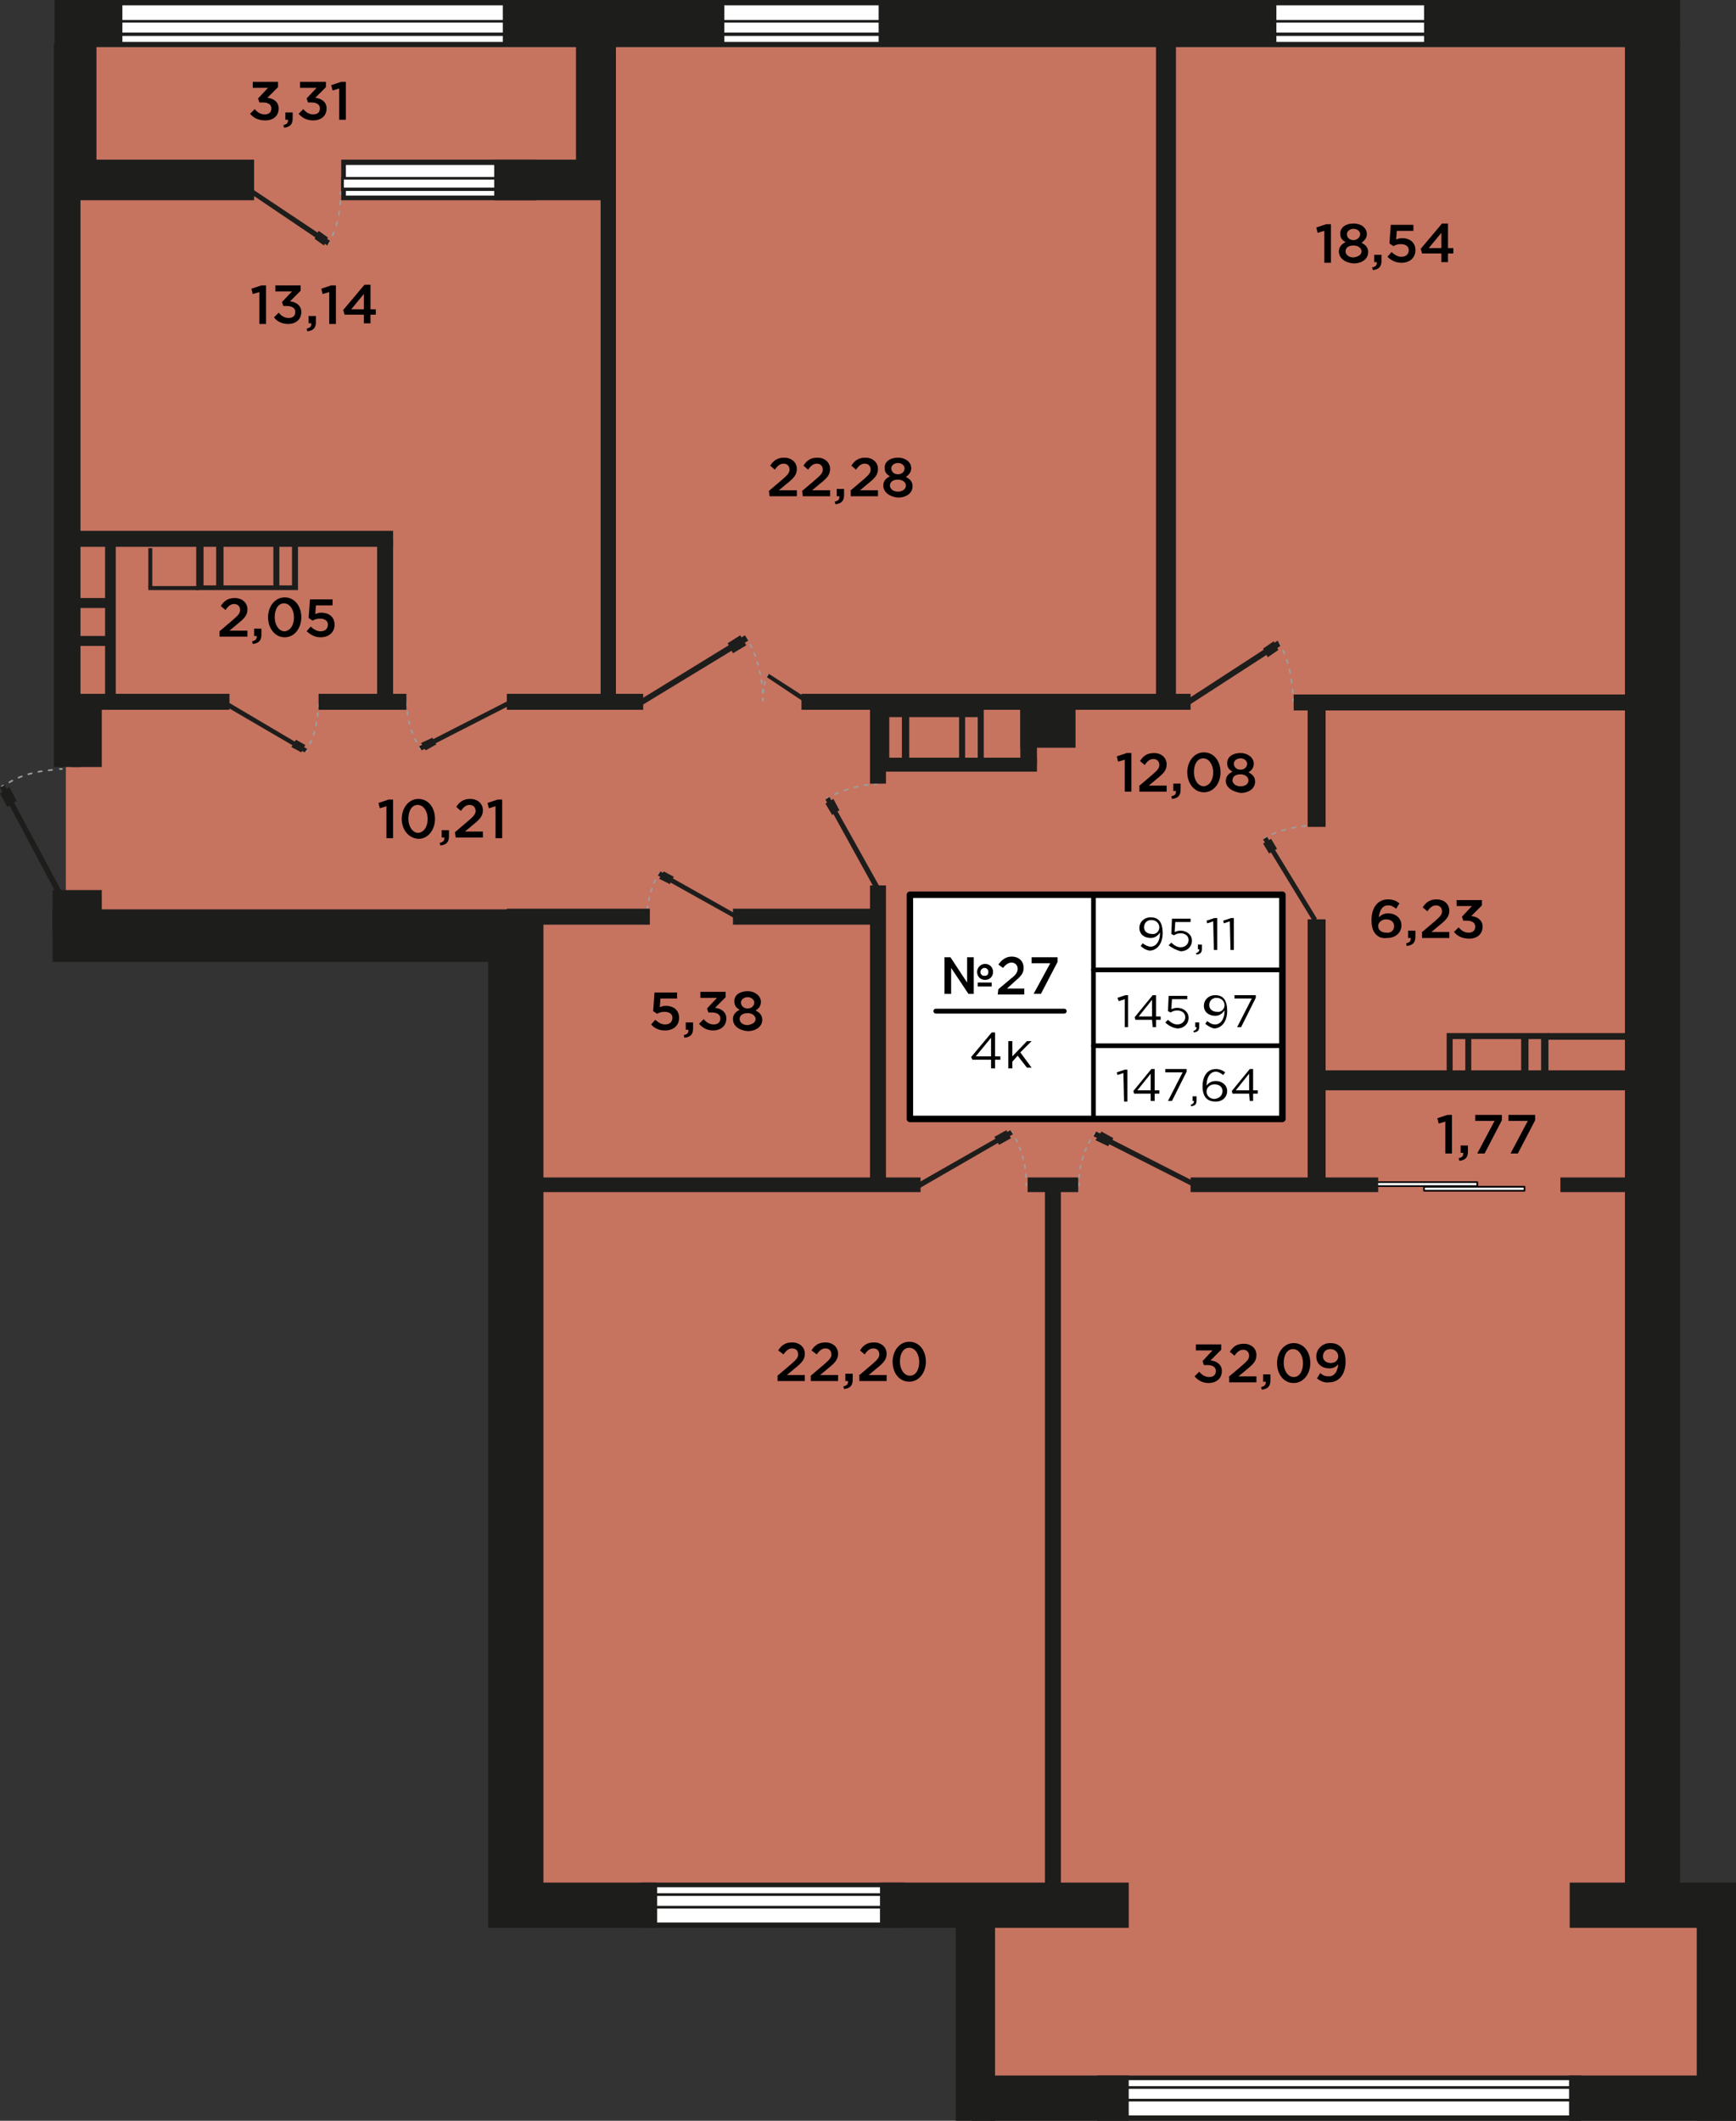 <?xml version="1.0" encoding="UTF-8"?> <!-- Generator: Adobe Illustrator 23.0.1, SVG Export Plug-In . SVG Version: 6.00 Build 0) --> <svg xmlns="http://www.w3.org/2000/svg" xmlns:xlink="http://www.w3.org/1999/xlink" id="Слой_1" x="0px" y="0px" viewBox="0 0 261 318.8" style="enable-background:new 0 0 261 318.8;" xml:space="preserve"><rect x="0" y="0" width="261" height="318.8" fill="#333333" stroke="none"/> <style type="text/css"> .st0{fill:#C67360;} .st1{fill:#FFFFFF;stroke:#000000;stroke-width:0.974;stroke-linecap:round;stroke-linejoin:round;stroke-miterlimit:10;} .st2{fill:none;stroke:#000000;stroke-width:0.701;stroke-linecap:round;stroke-linejoin:round;stroke-miterlimit:10;} .st3{fill:none;stroke:#000000;stroke-width:0.73;stroke-linecap:round;stroke-linejoin:round;stroke-miterlimit:10;} .st4{fill:#FFFFFF;} .st5{fill:#1D1D1B;} .st6{fill:none;stroke:#9D9D9C;stroke-width:0.25;stroke-linecap:round;stroke-linejoin:round;} .st7{fill:none;stroke:#9D9D9C;stroke-width:0.25;stroke-linecap:round;stroke-linejoin:round;stroke-dasharray:0.533,1.066;} .st8{fill:none;stroke:#9D9D9C;stroke-width:0.25;stroke-linecap:round;stroke-linejoin:round;stroke-dasharray:0.454,0.908;} .st9{fill:none;stroke:#9D9D9C;stroke-width:0.25;stroke-linecap:round;stroke-linejoin:round;stroke-dasharray:0.456,0.912;} .st10{fill:none;stroke:#9D9D9C;stroke-width:0.25;stroke-linecap:round;stroke-linejoin:round;stroke-dasharray:0.464,0.929;} .st11{fill:none;stroke:#9D9D9C;stroke-width:0.25;stroke-linecap:round;stroke-linejoin:round;stroke-dasharray:0.478,0.955;} .st12{fill:none;stroke:#9D9D9C;stroke-width:0.25;stroke-linecap:round;stroke-linejoin:round;stroke-dasharray:0.479,0.959;} .st13{fill:none;stroke:#9D9D9C;stroke-width:0.25;stroke-linecap:round;stroke-linejoin:round;stroke-dasharray:0.468,0.937;} .st14{fill:none;stroke:#9D9D9C;stroke-width:0.25;stroke-linecap:round;stroke-linejoin:round;stroke-dasharray:0.501,1.002;} .st15{fill:none;stroke:#9D9D9C;stroke-width:0.25;stroke-linecap:round;stroke-linejoin:round;stroke-dasharray:0.423,0.846;} .st16{fill:none;stroke:#9D9D9C;stroke-width:0.25;stroke-linecap:round;stroke-linejoin:round;stroke-dasharray:0.515,1.03;} .st17{fill:none;stroke:#9D9D9C;stroke-width:0.25;stroke-linecap:round;stroke-linejoin:round;stroke-dasharray:0.518,1.035;} .st18{fill:none;stroke:#9D9D9C;stroke-width:0.25;stroke-linecap:round;stroke-linejoin:round;stroke-dasharray:0.519,1.038;} .st19{fill:#FFFFFF;stroke:#000000;stroke-width:0.25;stroke-linecap:round;stroke-linejoin:round;stroke-miterlimit:10;} </style> <rect x="146.9" y="280.6" class="st0" width="103.6" height="36.3"></rect> <rect x="239.6" y="286.3" class="st0" width="18.1" height="28.2"></rect> <polygon class="st0" points="9.9,7.1 9.9,139.4 75.6,139.4 75.6,283.8 247.7,283.8 247.7,7.1 "></polygon> <g> <g> <polyline class="st1" points="136.8,168.2 136.8,134.5 192.8,134.5 192.8,168.2 136.8,168.2 "></polyline> <line class="st2" x1="164.4" y1="168.2" x2="164.4" y2="134.5"></line> <line class="st2" x1="164.4" y1="157.2" x2="192.8" y2="157.2"></line> <line class="st2" x1="164.4" y1="145.8" x2="192.8" y2="145.8"></line> <g> <g> <path d="M149,159.3h-2.8l-0.2-0.4l3.1-3.7h0.5v3.6h0.8v0.5h-0.8v1.3H149V159.3z M149,158.7V156l-2.3,2.8h2.3V158.7z"></path> <path d="M151.6,156.5h0.6v2.3l2.2-2.3h0.7l-1.7,1.7l1.7,2.3h-0.7l-1.4-1.8l-0.8,0.9v1h-0.6V156.5z"></path> </g> </g> <g> <path d="M169.1,150.2l-0.9,0.3L168,150l1.2-0.4h0.4v4.8h-0.5L169.1,150.2L169.1,150.2z"></path> <path d="M173.2,153.3h-2.5l-0.1-0.4l2.7-3.3h0.5v3.2h0.7v0.5h-0.7v1.1h-0.5L173.2,153.3L173.2,153.3z M173.2,152.8v-2.5l-2,2.5 H173.2z"></path> <path d="M175.2,153.7l0.4-0.4c0.4,0.4,0.9,0.7,1.4,0.7c0.7,0,1.2-0.5,1.2-1.1s-0.5-1-1.2-1c-0.4,0-0.7,0.1-1,0.3l-0.4-0.2 l0.1-2.3h2.8v0.5h-2.3l-0.1,1.5c0.3-0.1,0.5-0.2,0.9-0.2c0.9,0,1.7,0.6,1.7,1.5s-0.7,1.6-1.7,1.6 C176.3,154.5,175.7,154.2,175.2,153.7z"></path> <path d="M179.4,155c0.3-0.1,0.5-0.3,0.5-0.5v-0.1h-0.2v-0.7h0.6v0.6c0,0.6-0.2,0.8-0.8,0.9L179.4,155z"></path> <path d="M181.2,153.9l0.3-0.4c0.4,0.3,0.7,0.5,1.2,0.5c0.8,0,1.4-0.8,1.4-2v-0.1c-0.3,0.4-0.7,0.8-1.4,0.8c-1,0-1.7-0.6-1.7-1.5 s0.7-1.6,1.7-1.6c1.1,0,1.8,0.6,1.8,2.4c0,1.5-0.8,2.6-2,2.6C182.1,154.5,181.7,154.3,181.2,153.9z M184.1,151.1 c0-0.6-0.5-1.1-1.2-1.1s-1.1,0.5-1.1,1.1s0.5,1,1.2,1C183.6,152.2,184.1,151.7,184.1,151.1z"></path> <path d="M188.2,150.1h-2.6v-0.5h3.2v0.4l-2.2,4.4H186L188.2,150.1z"></path> </g> <g> <path d="M171.5,142.2l0.3-0.4c0.4,0.3,0.8,0.5,1.2,0.5c0.8,0,1.4-0.8,1.4-2v-0.1c-0.3,0.4-0.7,0.8-1.4,0.8c-1,0-1.7-0.6-1.7-1.5 s0.7-1.6,1.7-1.6c1.1,0,1.8,0.6,1.8,2.4c0,1.5-0.8,2.6-2,2.6C172.3,142.8,171.9,142.6,171.5,142.2z M174.3,139.4 c0-0.6-0.5-1.1-1.2-1.1s-1.1,0.5-1.1,1.1s0.5,1,1.2,1C173.8,140.5,174.3,140,174.3,139.4z"></path> <path d="M175.7,142.1l0.4-0.4c0.4,0.4,0.9,0.7,1.4,0.7c0.7,0,1.2-0.5,1.2-1.1s-0.5-1-1.2-1c-0.4,0-0.7,0.1-1,0.3l-0.4-0.2 l0.1-2.3h2.8v0.5h-2.3l-0.1,1.5c0.3-0.1,0.5-0.2,0.9-0.2c0.9,0,1.7,0.6,1.7,1.5s-0.7,1.6-1.7,1.6 C176.8,142.8,176.2,142.5,175.7,142.1z"></path> <path d="M179.8,143.3c0.3-0.1,0.5-0.3,0.5-0.5v-0.1h-0.2V142h0.6v0.6c0,0.6-0.2,0.8-0.8,0.9L179.8,143.3z"></path> <path d="M182.4,138.5l-0.9,0.3l-0.1-0.4l1.2-0.4h0.4v4.8h-0.5L182.4,138.5L182.4,138.5z"></path> <path d="M184.9,138.5l-0.9,0.3l-0.1-0.4l1.2-0.4h0.4v4.8H185L184.9,138.5L184.9,138.5z"></path> </g> <g> <path d="M168.9,161.3l-0.9,0.3l-0.1-0.4l1.2-0.4h0.4v4.8H169L168.9,161.3L168.9,161.3z"></path> <path d="M173,164.4h-2.5l-0.1-0.4l2.7-3.3h0.5v3.2h0.7v0.5h-0.7v1.1H173V164.4z M173,163.9v-2.5l-2,2.5H173z"></path> <path d="M177.8,161.2h-2.6v-0.5h3.2v0.4l-2.2,4.4h-0.6L177.8,161.2z"></path> <path d="M179,166.1c0.3-0.1,0.5-0.3,0.5-0.5v-0.1h-0.2v-0.7h0.6v0.6c0,0.6-0.2,0.8-0.8,0.9L179,166.1z"></path> <path d="M180.8,163.3c0-1.5,0.7-2.6,2-2.6c0.6,0,1,0.2,1.4,0.5l-0.3,0.4c-0.4-0.3-0.7-0.5-1.1-0.5c-0.9,0-1.4,0.9-1.4,2.1l0,0 c0.3-0.4,0.7-0.7,1.4-0.7c0.9,0,1.7,0.6,1.7,1.5s-0.7,1.6-1.7,1.6C181.6,165.6,180.8,165,180.8,163.3z M183.8,164 c0-0.6-0.5-1-1.2-1s-1.2,0.5-1.2,1.1s0.5,1.1,1.2,1.1C183.4,165.1,183.8,164.6,183.8,164z"></path> <path d="M187.8,164.4h-2.5l-0.1-0.4l2.7-3.3h0.5v3.2h0.7v0.5h-0.7v1.1h-0.5L187.8,164.4L187.8,164.4z M187.8,163.9v-2.5l-2,2.5 H187.8z"></path> </g> <line class="st3" x1="140.7" y1="152" x2="160" y2="152"></line> <g> <g> <path d="M142,143.9h0.9l2.5,3.8v-3.8h1v5.5h-0.8l-2.6-3.9v3.9h-1L142,143.9L142,143.9z M146.9,146.1c0-0.6,0.5-1.2,1.2-1.2 s1.2,0.5,1.2,1.2s-0.5,1.2-1.2,1.2S146.9,146.8,146.9,146.1z M147,147.7h2.1v0.6H147V147.7z M148.6,146.1c0-0.3-0.2-0.6-0.6-0.6 c-0.3,0-0.6,0.3-0.6,0.6s0.2,0.6,0.6,0.6C148.4,146.7,148.6,146.5,148.6,146.1z"></path> <path d="M150.1,148.7l1.9-1.6c0.8-0.6,1-1,1-1.5s-0.4-0.9-0.9-0.9s-0.9,0.3-1.3,0.8l-0.7-0.5c0.5-0.7,1.1-1.2,2-1.2 c1.1,0,1.8,0.7,1.8,1.7c0,0.9-0.5,1.3-1.4,2.1l-1.1,1h2.6v0.9h-4L150.1,148.7L150.1,148.7z"></path> <path d="M157.9,144.8h-2.8v-0.9h3.9v0.7l-2.5,4.8h-1.1L157.9,144.8z"></path> </g> </g> </g> <g> <path d="M37.6,17.1l0.7-0.7c0.4,0.5,0.9,0.8,1.5,0.8s1-0.3,1-0.9s-0.5-0.9-1.3-0.9H39l-0.2-0.6l1.5-1.6H38v-0.9h3.8v0.8l-1.6,1.6 c0.9,0.1,1.7,0.6,1.7,1.6c0,1.1-0.8,1.8-2,1.8C38.8,18.1,38.1,17.7,37.6,17.1z"></path> <path d="M42.6,18.8c0.5-0.1,0.7-0.3,0.7-0.7V18h-0.4v-1.1H44v0.9c0,0.9-0.4,1.3-1.3,1.4L42.6,18.8z"></path> <path d="M44.9,17.1l0.7-0.7c0.4,0.5,0.9,0.8,1.5,0.8s1-0.3,1-0.9s-0.5-0.9-1.3-0.9h-0.5l-0.2-0.6l1.5-1.6h-2.5v-0.9H49v0.8 l-1.6,1.6c0.9,0.1,1.7,0.6,1.7,1.6c0,1.1-0.8,1.8-2,1.8C46.1,18.1,45.4,17.7,44.9,17.1z"></path> <path d="M51,13.3l-1,0.3l-0.2-0.8l1.5-0.5H52V18h-1V13.3z"></path> </g> <g> <path d="M217.3,168.6l-1,0.3l-0.2-0.8l1.5-0.5h0.7v5.8h-1V168.6z"></path> <path d="M219.3,174.1c0.5-0.1,0.7-0.3,0.7-0.7v-0.1h-0.4v-1.1h1.1v0.9c0,0.9-0.4,1.3-1.3,1.4L219.3,174.1z"></path> <path d="M224.7,168.5h-2.9v-0.9h4v0.8l-2.6,5h-1.1L224.7,168.5z"></path> <path d="M229.7,168.5h-2.9v-0.9h4v0.8l-2.6,5h-1.1L229.7,168.5z"></path> </g> <g> <path d="M39,43.9l-1,0.3l-0.2-0.8l1.5-0.5H40v5.8h-1V43.9z"></path> <path d="M41.2,47.7l0.7-0.7c0.4,0.5,0.9,0.8,1.5,0.8s1-0.3,1-0.9c0-0.6-0.5-0.9-1.3-0.9h-0.5l-0.2-0.6l1.5-1.6h-2.5v-0.9h3.8v0.8 l-1.6,1.6c0.9,0.1,1.7,0.6,1.7,1.6c0,1.1-0.8,1.8-2,1.8C42.4,48.7,41.6,48.3,41.2,47.7z"></path> <path d="M46.1,49.4c0.5-0.1,0.7-0.3,0.7-0.7v-0.1h-0.4v-1.1h1.1v0.9c0,0.9-0.4,1.3-1.3,1.4L46.1,49.4z"></path> <path d="M49.5,43.9l-1,0.3l-0.2-0.8l1.5-0.5h0.7v5.8h-1V43.9z"></path> <path d="M54.7,47.3h-2.9l-0.2-0.7l3.2-3.8h0.9v3.7h0.8v0.8h-0.8v1.3h-1V47.3z M54.7,46.5v-2.3l-1.9,2.3H54.7z"></path> </g> <g> <path d="M116.9,206.8l2-1.7c0.8-0.7,1.1-1,1.1-1.5c0-0.6-0.4-0.9-0.9-0.9s-0.9,0.3-1.3,0.9L117,203c0.5-0.8,1.1-1.2,2.1-1.2 c1.1,0,1.9,0.7,1.9,1.7c0,0.9-0.5,1.4-1.5,2.2l-1.2,1h2.7v0.9h-4.1V206.8z"></path> <path d="M121.9,206.8l2-1.7c0.8-0.7,1.1-1,1.1-1.5c0-0.6-0.4-0.9-0.9-0.9s-0.9,0.3-1.3,0.9L122,203c0.5-0.8,1.1-1.2,2.1-1.2 c1.1,0,1.9,0.7,1.9,1.7c0,0.9-0.5,1.4-1.5,2.2l-1.2,1h2.7v0.9h-4.1V206.8z"></path> <path d="M126.8,208.4c0.5-0.1,0.7-0.3,0.7-0.7v-0.1h-0.4v-1.1h1.1v0.9c0,0.9-0.4,1.3-1.3,1.4L126.8,208.4z"></path> <path d="M129.1,206.8l2-1.7c0.8-0.7,1.1-1,1.1-1.5c0-0.6-0.4-0.9-0.9-0.9s-0.9,0.3-1.3,0.9l-0.7-0.6c0.5-0.8,1.1-1.2,2.1-1.2 c1.1,0,1.9,0.7,1.9,1.7c0,0.9-0.5,1.4-1.5,2.2l-1.2,1h2.7v0.9h-4.1v-0.8H129.1z"></path> <path d="M134.2,204.7c0-1.6,1-3,2.5-3s2.5,1.3,2.5,3c0,1.6-1,3-2.5,3S134.2,206.4,134.2,204.7z M138.2,204.7 c0-1.1-0.6-2.1-1.5-2.1s-1.4,0.9-1.4,2.1c0,1.1,0.6,2.1,1.5,2.1S138.2,205.9,138.2,204.7z"></path> </g> <g> <path d="M179.6,206.9l0.7-0.7c0.4,0.5,0.9,0.8,1.5,0.8s1-0.3,1-0.9c0-0.6-0.5-0.9-1.3-0.9H181l-0.2-0.6l1.5-1.6h-2.5v-0.9h3.8v0.8 l-1.6,1.6c0.9,0.1,1.7,0.6,1.7,1.6c0,1.1-0.8,1.8-2,1.8C180.8,207.9,180.1,207.5,179.6,206.9z"></path> <path d="M184.7,207l2-1.7c0.8-0.7,1.1-1,1.1-1.5c0-0.6-0.4-0.9-0.9-0.9s-0.9,0.3-1.3,0.9l-0.7-0.6c0.5-0.8,1.1-1.2,2.1-1.2 c1.1,0,1.9,0.7,1.9,1.7c0,0.9-0.5,1.4-1.5,2.2l-1.2,1h2.7v0.9h-4.1V207H184.7z"></path> <path d="M189.6,208.5c0.5-0.1,0.7-0.3,0.7-0.7v-0.1h-0.4v-1.1h1.1v0.9c0,0.9-0.4,1.3-1.3,1.4L189.6,208.5z"></path> <path d="M192,204.9c0-1.6,1-3,2.5-3s2.5,1.3,2.5,3c0,1.6-1,3-2.5,3S192,206.6,192,204.9z M195.9,204.9c0-1.1-0.6-2.1-1.5-2.1 s-1.4,0.9-1.4,2.1c0,1.1,0.6,2.1,1.5,2.1S195.9,206.1,195.9,204.9z"></path> <path d="M198,207.2l0.5-0.8c0.4,0.4,0.8,0.5,1.3,0.5c0.8,0,1.3-0.7,1.4-1.8c-0.3,0.3-0.7,0.6-1.3,0.6c-1.2,0-2-0.7-2-1.8 s0.9-2,2.1-2c0.7,0,1.2,0.2,1.6,0.6c0.4,0.4,0.7,1.1,0.7,2.2c0,1.8-0.9,3.1-2.5,3.1C199.1,207.9,198.5,207.6,198,207.2z M201.2,203.9c0-0.6-0.5-1.1-1.2-1.1s-1.1,0.5-1.1,1.1s0.5,1,1.2,1C200.8,204.9,201.2,204.4,201.2,203.9z"></path> </g> <g> <path d="M58.1,121.2l-1,0.3l-0.2-0.8l1.5-0.5h0.7v5.8h-1V121.2z"></path> <path d="M60.4,123.1c0-1.6,1-3,2.5-3s2.5,1.3,2.5,3c0,1.6-1,3-2.5,3C61.4,126,60.4,124.7,60.4,123.1z M64.3,123.1 c0-1.1-0.6-2.1-1.5-2.1s-1.4,0.9-1.4,2.1c0,1.1,0.6,2.1,1.5,2.1C63.8,125.1,64.3,124.2,64.3,123.1z"></path> <path d="M66.1,126.7c0.5-0.1,0.7-0.3,0.7-0.7v-0.1h-0.4v-1.1h1.1v0.9c0,0.9-0.4,1.3-1.3,1.4L66.1,126.7z"></path> <path d="M68.4,125.1l2-1.7c0.8-0.7,1.1-1,1.1-1.5c0-0.6-0.4-0.9-0.9-0.9s-0.9,0.3-1.3,0.9l-0.7-0.6c0.5-0.8,1.1-1.2,2.1-1.2 c1.1,0,1.9,0.7,1.9,1.7c0,0.9-0.5,1.4-1.5,2.2l-1.2,1h2.7v0.9h-4.1L68.4,125.1L68.4,125.1z"></path> <path d="M74.5,121.2l-1,0.3l-0.2-0.8l1.5-0.5h0.7v5.8h-1V121.2z"></path> </g> <g> <path d="M169.1,114.2l-1,0.3l-0.2-0.8l1.5-0.5h0.7v5.8h-1V114.2z"></path> <path d="M171.2,118.2l2-1.7c0.8-0.7,1.1-1,1.1-1.5c0-0.6-0.4-0.9-0.9-0.9s-0.9,0.3-1.3,0.9l-0.7-0.6c0.5-0.8,1.1-1.2,2.1-1.2 c1.1,0,1.9,0.7,1.9,1.7c0,0.9-0.5,1.4-1.5,2.2l-1.2,1h2.7v0.9h-4.1v-0.8H171.2z"></path> <path d="M176.1,119.7c0.5-0.1,0.7-0.3,0.7-0.7v-0.1h-0.4v-1.1h1.1v0.9c0,0.9-0.4,1.3-1.3,1.4L176.1,119.7z"></path> <path d="M178.5,116.1c0-1.6,1-3,2.5-3s2.5,1.3,2.5,3c0,1.6-1,3-2.5,3S178.5,117.7,178.5,116.1z M182.4,116.1 c0-1.1-0.6-2.1-1.5-2.1s-1.4,0.9-1.4,2.1c0,1.1,0.6,2.1,1.5,2.1C181.9,118.1,182.4,117.2,182.4,116.1z"></path> <path d="M184.3,117.4c0-0.7,0.4-1.1,1-1.4c-0.5-0.3-0.8-0.6-0.8-1.3c0-0.9,0.8-1.5,2-1.5c1.1,0,2,0.7,2,1.6c0,0.6-0.3,1-0.8,1.3 c0.6,0.3,1,0.7,1,1.4c0,1-0.9,1.7-2.2,1.7C185.3,119,184.3,118.4,184.3,117.4z M187.7,117.3c0-0.5-0.5-0.9-1.2-0.9 s-1.2,0.3-1.2,0.9c0,0.5,0.5,0.9,1.2,0.9C187.3,118.2,187.7,117.8,187.7,117.3z M187.5,114.8c0-0.4-0.4-0.8-1-0.8s-1,0.4-1,0.8 c0,0.5,0.4,0.9,1,0.9C187.1,115.7,187.5,115.3,187.5,114.8z"></path> </g> <g> <path d="M97.9,154l0.6-0.7c0.5,0.4,0.9,0.7,1.5,0.7c0.7,0,1.1-0.4,1.1-1s-0.5-0.9-1.2-0.9c-0.4,0-0.8,0.1-1.1,0.3l-0.6-0.4 l0.2-2.8h3.4v0.9h-2.5l-0.1,1.3c0.3-0.1,0.5-0.2,0.9-0.2c1.1,0,2,0.6,2,1.8s-0.9,1.9-2.1,1.9C99.1,154.9,98.4,154.6,97.9,154z"></path> <path d="M102.8,155.6c0.5-0.1,0.7-0.3,0.7-0.7v-0.1h-0.4v-1.1h1.1v0.9c0,0.9-0.4,1.3-1.3,1.4L102.8,155.6z"></path> <path d="M105.1,153.9l0.7-0.7c0.4,0.5,0.9,0.8,1.5,0.8s1-0.3,1-0.9c0-0.6-0.5-0.9-1.3-0.9h-0.5l-0.2-0.6l1.5-1.6h-2.5v-0.9h3.8 v0.8l-1.6,1.6c0.9,0.1,1.7,0.6,1.7,1.6c0,1.1-0.8,1.8-2,1.8C106.3,154.9,105.6,154.5,105.1,153.9z"></path> <path d="M110.2,153.2c0-0.7,0.4-1.1,1-1.4c-0.5-0.3-0.8-0.6-0.8-1.3c0-0.9,0.8-1.5,2-1.5c1.1,0,2,0.7,2,1.6c0,0.6-0.3,1-0.8,1.3 c0.6,0.3,1,0.7,1,1.4c0,1-0.9,1.7-2.2,1.7C111.1,154.9,110.2,154.2,110.2,153.2z M113.6,153.2c0-0.5-0.5-0.9-1.2-0.9 s-1.2,0.3-1.2,0.9c0,0.5,0.5,0.9,1.2,0.9C113.1,154,113.6,153.7,113.6,153.2z M113.4,150.7c0-0.4-0.4-0.8-1-0.8s-1,0.4-1,0.8 c0,0.5,0.4,0.9,1,0.9S113.4,151.2,113.4,150.7z"></path> </g> <g> <path d="M206.9,140.5c-0.4-0.4-0.7-1-0.7-2.2c0-1.7,0.8-3.1,2.5-3.1c0.7,0,1.2,0.2,1.7,0.6l-0.5,0.8c-0.4-0.3-0.7-0.5-1.2-0.5 c-0.9,0-1.3,0.8-1.4,1.8c0.3-0.3,0.7-0.6,1.4-0.6c1.1,0,2,0.7,2,1.8s-0.9,1.9-2.1,1.9C207.8,141.1,207.3,140.9,206.9,140.5z M209.6,139.2c0-0.6-0.5-1-1.2-1s-1.2,0.5-1.2,1c0,0.6,0.5,1,1.2,1C209.2,140.3,209.6,139.8,209.6,139.2z"></path> <path d="M211.4,141.8c0.5-0.1,0.7-0.3,0.7-0.7V141h-0.4v-1.1h1.1v0.9c0,0.9-0.4,1.3-1.3,1.4L211.4,141.8z"></path> <path d="M213.7,140.2l2-1.7c0.8-0.7,1.1-1,1.1-1.5c0-0.6-0.4-0.9-0.9-0.9s-0.9,0.3-1.3,0.9l-0.7-0.6c0.5-0.8,1.1-1.2,2.1-1.2 c1.1,0,1.9,0.7,1.9,1.7c0,0.9-0.5,1.4-1.5,2.2l-1.2,1h2.7v0.9h-4.1v-0.8H213.7z"></path> <path d="M218.6,140.1l0.7-0.7c0.4,0.5,0.9,0.8,1.5,0.8s1-0.3,1-0.9c0-0.6-0.5-0.9-1.3-0.9H220l-0.2-0.6l1.5-1.6H219v-0.9h3.8v0.8 l-1.6,1.6c0.9,0.1,1.7,0.6,1.7,1.6c0,1.1-0.8,1.8-2,1.8C219.8,141.1,219.1,140.7,218.6,140.1z"></path> </g> <g> <path d="M33,94.9l2-1.7c0.8-0.7,1.1-1,1.1-1.5c0-0.6-0.4-0.9-0.9-0.9s-0.9,0.3-1.3,0.9l-0.7-0.6c0.5-0.8,1.1-1.2,2.1-1.2 c1.1,0,1.9,0.7,1.9,1.7c0,0.9-0.5,1.4-1.5,2.2l-1.2,1h2.7v0.9H33V94.9z"></path> <path d="M37.9,96.4c0.5-0.1,0.7-0.3,0.7-0.7v-0.1h-0.4v-1.1h1.1v0.9c0,0.9-0.4,1.3-1.3,1.4L37.9,96.4z"></path> <path d="M40.3,92.8c0-1.6,1-3,2.5-3s2.5,1.3,2.5,3c0,1.6-1,3-2.5,3S40.3,94.4,40.3,92.8z M44.2,92.8c0-1.1-0.6-2.1-1.5-2.1 s-1.4,0.9-1.4,2.1c0,1.1,0.6,2.1,1.5,2.1C43.7,94.8,44.2,93.9,44.2,92.8z"></path> <path d="M46.1,94.9l0.6-0.7c0.5,0.4,0.9,0.7,1.5,0.7c0.7,0,1.1-0.4,1.1-1S48.8,93,48.1,93c-0.4,0-0.8,0.1-1.1,0.3l-0.6-0.4 l0.2-2.8H50V91h-2.5l-0.1,1.3c0.3-0.1,0.5-0.2,0.9-0.2c1.1,0,2,0.6,2,1.8c0,1.2-0.9,1.9-2.1,1.9C47.3,95.8,46.7,95.4,46.1,94.9z"></path> </g> <g> <path d="M115.6,73.8l2-1.7c0.8-0.7,1.1-1,1.1-1.5c0-0.6-0.4-0.9-0.9-0.9s-0.9,0.3-1.3,0.9l-0.7-0.6c0.5-0.8,1.1-1.2,2.1-1.2 c1.1,0,1.9,0.7,1.9,1.7c0,0.9-0.5,1.4-1.5,2.2l-1.2,1h2.7v0.9h-4.1L115.6,73.8L115.6,73.8z"></path> <path d="M120.6,73.8l2-1.7c0.8-0.7,1.1-1,1.1-1.5c0-0.6-0.4-0.9-0.9-0.9s-0.9,0.3-1.3,0.9l-0.7-0.6c0.5-0.8,1.1-1.2,2.1-1.2 c1.1,0,1.9,0.7,1.9,1.7c0,0.9-0.5,1.4-1.5,2.2l-1.2,1h2.7v0.9h-4.1L120.6,73.8L120.6,73.8z"></path> <path d="M125.5,75.4c0.5-0.1,0.7-0.3,0.7-0.7v-0.1h-0.4v-1.1h1.1v0.9c0,0.9-0.4,1.3-1.3,1.4L125.5,75.4z"></path> <path d="M127.8,73.8l2-1.7c0.8-0.7,1.1-1,1.1-1.5c0-0.6-0.4-0.9-0.9-0.9s-0.9,0.3-1.3,0.9L128,70c0.5-0.8,1.1-1.2,2.1-1.2 c1.1,0,1.9,0.7,1.9,1.7c0,0.9-0.5,1.4-1.5,2.2l-1.2,1h2.7v0.9h-4.1v-0.8H127.8z"></path> <path d="M132.8,73c0-0.7,0.4-1.1,1-1.4c-0.5-0.3-0.8-0.6-0.8-1.3c0-0.9,0.8-1.5,2-1.5s2,0.7,2,1.6c0,0.6-0.4,1-0.8,1.3 c0.6,0.3,1,0.7,1,1.4c0,1-0.9,1.7-2.2,1.7C133.8,74.7,132.8,74,132.8,73z M136.2,73c0-0.5-0.5-0.9-1.2-0.9s-1.2,0.3-1.2,0.9 c0,0.5,0.5,0.9,1.2,0.9S136.2,73.5,136.2,73z M136,70.4c0-0.4-0.4-0.8-1-0.8s-1,0.4-1,0.8c0,0.5,0.4,0.9,1,0.9S136,70.9,136,70.4z "></path> </g> <g> <path d="M199.1,34.7l-1,0.3l-0.2-0.8l1.5-0.5h0.7v5.8h-1V34.7z"></path> <path d="M201.3,37.8c0-0.7,0.4-1.1,1-1.4c-0.5-0.3-0.8-0.6-0.8-1.3c0-0.9,0.8-1.5,2-1.5s2,0.7,2,1.6c0,0.6-0.4,1-0.8,1.3 c0.6,0.3,1,0.7,1,1.4c0,1-0.9,1.7-2.2,1.7C202.2,39.5,201.3,38.8,201.3,37.8z M204.7,37.8c0-0.5-0.5-0.9-1.2-0.9s-1.2,0.3-1.2,0.9 c0,0.5,0.5,0.9,1.2,0.9C204.2,38.6,204.7,38.3,204.7,37.8z M204.5,35.2c0-0.4-0.4-0.8-1-0.8s-1,0.4-1,0.8c0,0.5,0.4,0.9,1,0.9 C204,36.1,204.5,35.7,204.5,35.2z"></path> <path d="M206.3,40.2c0.5-0.1,0.7-0.3,0.7-0.7v-0.1h-0.4v-1.1h1.1v0.9c0,0.9-0.4,1.3-1.3,1.4L206.3,40.2z"></path> <path d="M208.6,38.6l0.6-0.7c0.5,0.4,0.9,0.7,1.5,0.7c0.7,0,1.1-0.4,1.1-1s-0.5-0.9-1.2-0.9c-0.4,0-0.8,0.1-1.1,0.3l-0.6-0.4 l0.2-2.8h3.4v0.9H210l-0.1,1.3c0.3-0.1,0.5-0.2,0.9-0.2c1.1,0,2,0.6,2,1.8s-0.9,1.9-2.1,1.9C209.8,39.5,209.1,39.1,208.6,38.6z"></path> <path d="M216.7,38.1h-2.9l-0.2-0.7l3.2-3.8h0.9v3.7h0.8v0.8h-0.8v1.3h-1V38.1z M216.7,37.3V35l-1.9,2.3H216.7z"></path> </g> </g> <g> <g> <rect x="165.4" y="312.4" class="st4" width="71.9" height="6.1"></rect> <path class="st5" d="M237,312.7v5.3h-71.2v-5.3H237 M237.7,312H165v6.8h72.7V312L237.7,312z"></path> </g> <g> <rect x="165.3" y="313.8" class="st4" width="72.2" height="1.9"></rect> <path class="st5" d="M237.3,314v1.5h-71.8V314H237.3 M237.7,313.6H165v2.3h72.7V313.6L237.7,313.6z"></path> </g> </g> <rect x="235.9" y="312" class="st5" width="25.1" height="6.8"></rect> <rect x="146.1" y="312" class="st5" width="23.6" height="6.8"></rect> <rect x="143.7" y="288.6" class="st5" width="5.9" height="30.3"></rect> <rect x="255.1" y="288.6" class="st5" width="5.9" height="30.3"></rect> <path class="st5" d="M132.6,106.7v8.2h15.3v-8.2H132.6z M135.6,114.2h-1.9v-6.4h1.9V114.2z M144.2,114.2h-7.5v-6.4h7.5V114.2z M147,114.2h-1.9v-6.4h1.9V114.2z"></path> <path class="st5" d="M29.5,81v7.7h15.3V81H29.5z M32.5,88h-1.9v-6h1.9V88z M41.1,88h-7.5v-6h7.5V88z M43.9,88H42v-6h1.9V88z"></path> <path class="st5" d="M232.8,155.3v7.7h-15.3v-7.7H232.8z M229.8,162.2h1.9v-6h-1.9V162.2z M221.2,162.2h7.5v-6h-7.5V162.2z M218.4,162.2h1.9v-6h-1.9V162.2z"></path> <rect x="232.6" y="155.3" class="st5" width="12.6" height="1"></rect> <rect x="147" y="114.2" class="st5" width="7.6" height="0.8"></rect> <rect x="22.3" y="88.1" class="st5" width="7.6" height="0.6"></rect> <rect x="22.3" y="82.4" class="st5" width="0.6" height="5.9"></rect> <g> <g> <g> <path class="st6" d="M49.4,36.6c0,0,0-0.1,0.1-0.2"></path> <path class="st7" d="M50,35.4c0.5-1.1,1.1-3,1.2-5.7"></path> <path class="st6" d="M51.2,29.2c0-0.1,0-0.2,0-0.3"></path> </g> </g> <g> <polygon class="st5" points="49.2,36.9 37.5,29 37.9,28.4 49.6,36.2 "></polygon> <polygon class="st5" points="48.7,36.9 47.3,35.9 47.9,34.7 49.3,35.7 "></polygon> </g> </g> <g> <g> <g> <path class="st6" d="M164.6,170.4c0,0-0.1,0.1-0.1,0.2"></path> <path class="st8" d="M163.9,171.4c-0.6,1.1-1.6,3.2-1.7,6.1"></path> <path class="st6" d="M162.2,177.9c0,0.1,0,0.2,0,0.3"></path> </g> </g> <g> <polygon class="st5" points="164.8,170.1 180.5,178.1 180,178.7 164.4,170.8 "></polygon> <polygon class="st5" points="165.6,170.1 167.4,171.1 166.6,172.3 164.7,171.4 "></polygon> </g> </g> <g> <g> <g> <path class="st6" d="M99.1,131.3c0,0-0.1,0.1-0.1,0.2"></path> <path class="st9" d="M98.5,132.3c-0.4,1-1.1,2.6-1.2,4.9"></path> <path class="st6" d="M97.2,137.6c0,0.1,0,0.2,0,0.3"></path> </g> </g> <g> <polygon class="st5" points="99.3,131 111.2,137.7 110.9,138.3 98.9,131.6 "></polygon> <polygon class="st5" points="99.8,131 101.3,131.8 100.7,132.9 99.1,132.1 "></polygon> </g> </g> <g> <g> <g> <path class="st6" d="M152.1,170.2c0,0,0.1,0.1,0.1,0.2"></path> <path class="st10" d="M152.7,171.2c0.6,1.1,1.5,3.3,1.6,6.3"></path> <path class="st6" d="M154.3,177.9c0,0.1,0,0.2,0,0.3"></path> </g> </g> <g> <polygon class="st5" points="151.9,169.9 137.7,178 138.1,178.7 152.3,170.5 "></polygon> <polygon class="st5" points="151.3,169.9 149.5,170.9 150.2,172.1 152,171.1 "></polygon> </g> </g> <g> <g> <g> <path class="st6" d="M63.2,112.6c0,0-0.1-0.1-0.1-0.2"></path> <path class="st11" d="M62.6,111.5c-0.5-1-1.3-2.7-1.4-5"></path> <path class="st6" d="M61.1,106c0-0.1,0-0.2,0-0.3"></path> </g> </g> <g> <polygon class="st5" points="63.4,112.8 76.9,105.9 76.5,105.3 63,112.2 "></polygon> <polygon class="st5" points="64,112.8 65.6,111.9 65,110.9 63.3,111.7 "></polygon> </g> </g> <g> <g> <g> <path class="st6" d="M46,112.9c0,0,0.1-0.1,0.1-0.2"></path> <path class="st12" d="M46.6,111.8c0.5-1,1.1-2.7,1.2-5.1"></path> <path class="st6" d="M47.9,106.2c0-0.1,0-0.2,0-0.3"></path> </g> </g> <g> <polygon class="st5" points="45.8,113.1 33.8,106.1 34.2,105.5 46.2,112.6 "></polygon> <polygon class="st5" points="45.3,113.1 43.8,112.3 44.5,111.2 45.9,112 "></polygon> </g> </g> <g> <g> <g> <path class="st6" d="M112.2,95.9c0,0,0.1,0.1,0.1,0.2"></path> <path class="st13" d="M112.8,96.9c0.7,1.3,1.7,3.9,1.9,7.7"></path> <path class="st6" d="M114.7,105c0,0.1,0,0.2,0,0.3"></path> </g> </g> <g> <polygon class="st5" points="112,95.5 96.2,105.2 96.7,105.9 112.5,96.3 "></polygon> <polygon class="st5" points="111.3,95.5 109.4,96.7 110.2,98.2 112.2,97 "></polygon> </g> </g> <g> <g> <g> <path class="st6" d="M192.3,96.7c0,0,0,0.1,0.1,0.2"></path> <path class="st14" d="M192.9,97.8c0.6,1.2,1.3,3.5,1.5,6.8"></path> <path class="st6" d="M194.4,105.1c0,0.1,0,0.2,0,0.3"></path> </g> </g> <g> <polygon class="st5" points="192.1,96.3 178.4,105.2 178.9,105.9 192.5,97.1 "></polygon> <polygon class="st5" points="191.5,96.4 189.9,97.5 190.6,98.8 192.2,97.7 "></polygon> </g> </g> <g> <g> <g> <path class="st6" d="M115.5,101.5c0,0-0.1,0.1-0.1,0.2"></path> <path class="st15" d="M115,102.5c-0.1,0.5-0.2,1.2-0.3,2.1"></path> <path class="st6" d="M114.7,105c0,0.1,0,0.2,0,0.3"></path> </g> </g> <g> <polygon class="st5" points="115.6,101.3 121.2,104.9 120.7,105.4 115.3,101.8 "></polygon> </g> </g> <g> <g> <g> <path class="st6" d="M190.2,126c0,0,0.1-0.1,0.2-0.1"></path> <path class="st16" d="M191.3,125.4c1.1-0.5,2.9-1.1,5.5-1.3"></path> <path class="st6" d="M197.3,124.1c0.1,0,0.2,0,0.3,0"></path> </g> </g> <g> <polygon class="st5" points="189.9,126.2 197.4,138.5 198,138.1 190.5,125.8 "></polygon> <polygon class="st5" points="189.9,126.8 190.8,128.3 192,127.6 191.1,126.1 "></polygon> </g> </g> <g> <g> <g> <path class="st6" d="M124.4,120c0,0,0.1-0.1,0.2-0.1"></path> <path class="st17" d="M125.5,119.4c1.1-0.5,2.9-1.2,5.5-1.5"></path> <path class="st6" d="M131.5,117.9c0.1,0,0.2,0,0.3,0"></path> </g> </g> <g> <polygon class="st5" points="124.1,120.2 131.6,133.8 132.3,133.4 124.7,119.8 "></polygon> <polygon class="st5" points="124.1,120.8 125.1,122.5 126.2,121.8 125.3,120.1 "></polygon> </g> </g> <g> <g> <g> <path class="st6" d="M0.3,118.2c0,0,0.1-0.1,0.2-0.1"></path> <path class="st18" d="M1.4,117.6c1.3-0.8,3.6-1.7,7-1.9"></path> <path class="st6" d="M9,115.6c0.1,0,0.2,0,0.3,0"></path> </g> </g> <g> <polygon class="st5" points="0,118.4 9.1,135.5 9.8,135 0.7,118 "></polygon> <polygon class="st5" points="0,119.3 1.1,121.3 2.5,120.4 1.4,118.3 "></polygon> </g> </g> <rect x="207" y="177.7" class="st19" width="15.1" height="0.6"></rect> <rect x="214.1" y="178.4" class="st19" width="15.1" height="0.6"></rect> <g> <rect x="189.2" y="0.4" class="st4" width="26.5" height="6.3"></rect> <path class="st5" d="M215.4,0.8v5.5h-25.8V0.8H215.4 M216.1,0h-27.3v7h27.3V0L216.1,0z"></path> </g> <g> <rect x="189.1" y="3.2" class="st4" width="26.8" height="2"></rect> <path class="st5" d="M215.7,3.4v1.5h-26.4V3.4H215.7 M216.1,3h-27.3v2.4h27.3V3L216.1,3z"></path> </g> <g> <rect x="106.8" y="0.4" class="st4" width="26.5" height="6.3"></rect> <path class="st5" d="M133,0.8v5.5h-25.8V0.8H133 M133.7,0h-27.3v7h27.3V0L133.7,0z"></path> </g> <g> <rect x="106.6" y="3.2" class="st4" width="26.8" height="2"></rect> <path class="st5" d="M133.3,3.4v1.5h-26.4V3.4H133.3 M133.7,3h-27.3v2.4h27.3V3L133.7,3z"></path> </g> <g> <rect x="12.7" y="0.4" class="st4" width="64.8" height="6.3"></rect> <path class="st5" d="M77.2,0.8v5.5H13.1V0.8H77.2 M77.9,0H12.4v7H78L77.9,0L77.9,0z"></path> </g> <g> <rect x="12.6" y="3.2" class="st4" width="65.1" height="2"></rect> <path class="st5" d="M77.5,3.4v1.5H12.8V3.4H77.5 M77.9,3H12.4v2.4H78L77.9,3L77.9,3z"></path> </g> <g> <rect x="51.7" y="24.4" class="st4" width="28.7" height="5.4"></rect> <path class="st5" d="M80,24.8v4.6H52v-4.6H80 M80.7,24H51.3v6.1h29.4V24L80.7,24z"></path> </g> <g> <rect x="51.5" y="26.8" class="st4" width="29" height="1.7"></rect> <path class="st5" d="M80.3,27v1.2H51.7V27H80.3 M80.7,26.6H51.3v2.1h29.4V26.6L80.7,26.6z"></path> </g> <g> <g> <rect x="96.8" y="283.4" class="st4" width="39" height="6.1"></rect> <path class="st5" d="M135.4,283.7v5.3H97.2v-5.3H135.4 M136.1,283H96.4v6.8h39.7V283L136.1,283z"></path> </g> <g> <rect x="96.6" y="284.8" class="st4" width="39.3" height="1.9"></rect> <path class="st5" d="M135.7,285v1.5H96.9V285H135.7 M136.1,284.6H96.4v2.3h39.7V284.6L136.1,284.6z"></path> </g> </g> <rect x="75.6" y="0" class="st5" width="33.3" height="7"></rect> <rect x="8.2" y="0" class="st5" width="10.2" height="7"></rect> <rect x="214.1" y="0" class="st5" width="38.5" height="7"></rect> <rect x="132.1" y="0" class="st5" width="59.8" height="7"></rect> <rect x="244.3" y="6.6" class="st5" width="8.3" height="279.7"></rect> <rect x="73.4" y="138.3" class="st5" width="8.3" height="148"></rect> <rect x="236" y="283" class="st5" width="25" height="6.8"></rect> <rect x="132.3" y="283" class="st5" width="37.4" height="6.8"></rect> <rect x="73.4" y="283" class="st5" width="25.4" height="6.8"></rect> <rect x="11.2" y="24" class="st5" width="27" height="6.1"></rect> <rect x="74.3" y="24" class="st5" width="17.1" height="6.1"></rect> <rect x="9.9" y="5.1" class="st5" width="4.6" height="21"></rect> <rect x="86.6" y="6.4" class="st5" width="4.7" height="19.1"></rect> <rect x="173.8" y="6.5" class="st5" width="3" height="98.9"></rect> <rect x="120.5" y="104.3" class="st5" width="58.5" height="2.4"></rect> <rect x="90.3" y="6.5" class="st5" width="2.3" height="98.9"></rect> <rect x="8.1" y="6.6" class="st5" width="4" height="108.7"></rect> <rect x="76.2" y="104.3" class="st5" width="20.5" height="2.4"></rect> <rect x="76.2" y="136.6" class="st5" width="21.5" height="2.4"></rect> <rect x="110.2" y="136.6" class="st5" width="21.5" height="2.4"></rect> <rect x="47.9" y="104.3" class="st5" width="13.2" height="2.4"></rect> <rect x="9.5" y="104.3" class="st5" width="25" height="2.4"></rect> <rect x="10.4" y="79.8" class="st5" width="48.7" height="2.4"></rect> <rect x="56.7" y="81" class="st5" width="2.4" height="24.4"></rect> <rect x="194.5" y="104.4" class="st5" width="51.7" height="2.4"></rect> <rect x="196.6" y="106.3" class="st5" width="2.7" height="18"></rect> <rect x="196.6" y="138.2" class="st5" width="2.7" height="40.5"></rect> <rect x="198.8" y="160.9" class="st5" width="46.2" height="3"></rect> <rect x="179" y="177" class="st5" width="28.2" height="2.2"></rect> <rect x="154.5" y="177" class="st5" width="7.6" height="2.2"></rect> <rect x="77.7" y="177" class="st5" width="60.7" height="2.2"></rect> <rect x="157.1" y="177.9" class="st5" width="2.4" height="106.4"></rect> <rect x="130.8" y="133.1" class="st5" width="2.4" height="44.8"></rect> <rect x="130.8" y="105.4" class="st5" width="2.4" height="12.4"></rect> <rect x="234.6" y="177" class="st5" width="13.6" height="2.2"></rect> <rect x="153.4" y="105" class="st5" width="8.3" height="7.4"></rect> <rect x="132.9" y="113.9" class="st5" width="23" height="2.1"></rect> <rect x="153.4" y="106.3" class="st5" width="2.5" height="8.6"></rect> <rect x="7.9" y="136.7" class="st5" width="71.9" height="7.9"></rect> <rect x="10.7" y="106" class="st5" width="4.6" height="9.3"></rect> <rect x="7.9" y="133.8" class="st5" width="7.4" height="6.1"></rect> <rect x="15.8" y="81.3" class="st5" width="1.6" height="23.7"></rect> <rect x="11.7" y="89.9" class="st5" width="5.6" height="1.5"></rect> <rect x="11.4" y="95.6" class="st5" width="5.2" height="1.5"></rect> </svg> 